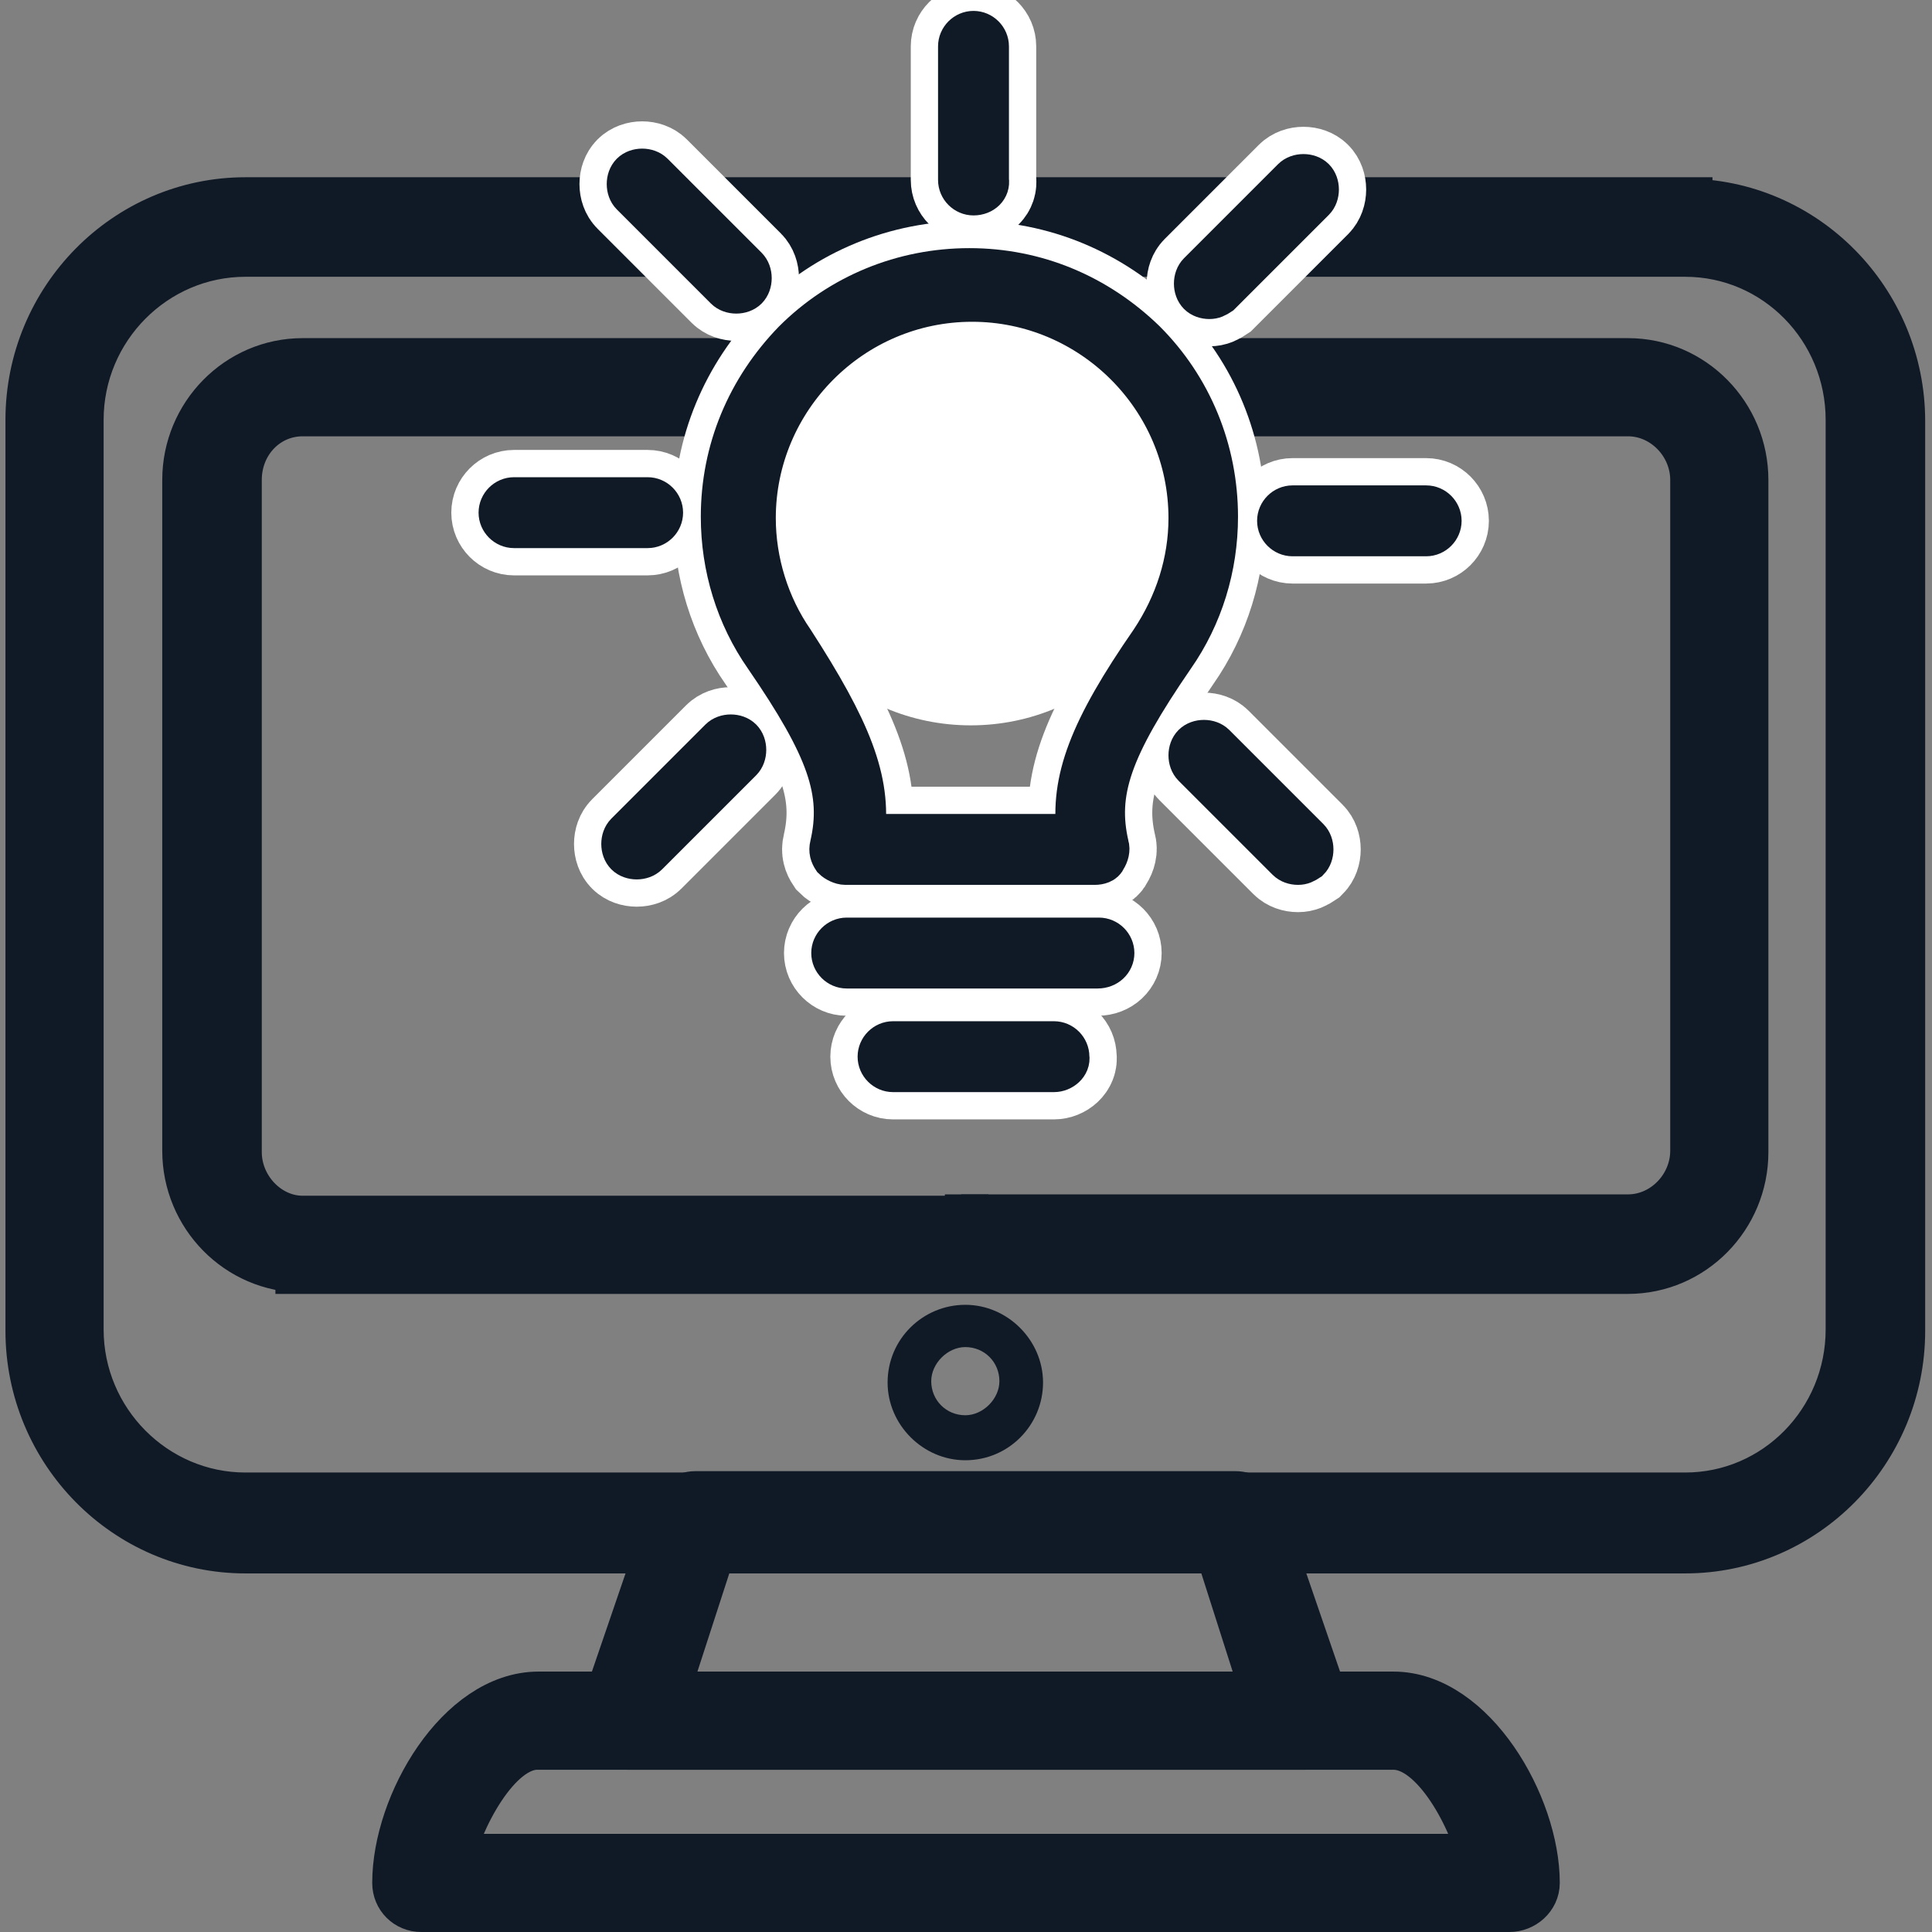 <?xml version="1.0" encoding="UTF-8"?>
<!-- Generator: Adobe Illustrator 28.1.0, SVG Export Plug-In . SVG Version: 6.00 Build 0)  -->
<svg xmlns="http://www.w3.org/2000/svg" xmlns:xlink="http://www.w3.org/1999/xlink" version="1.1" id="Laag_1" x="0px" y="0px" viewBox="0 0 141.7 141.7" style="enable-background:new 0 0 141.7 141.7;" xml:space="preserve">
<rect x="0" y="0" width="141.7" height="141.7" fill="#808080" stroke="none"/>
<style type="text/css">
	.st0{fill:#101926;stroke:#101926;stroke-width:4;stroke-miterlimit:10;}
	.st1{fill:#101926;}
	.st2{fill:#FFFFFF;}
	.st3{fill:none;stroke:#FFFFFF;stroke-width:7;stroke-miterlimit:10;}
	.st4{fill:#101926;stroke:#101926;stroke-width:3;stroke-miterlimit:10;}
</style>
<g>
	<path class="st0" d="M123.6,15.1c8.6,0,15.6,7.1,15.6,15.8v66.7c0,8.7-7,15.8-15.6,15.8H18c-8.6,0-15.6-7.1-15.6-15.8V30.8   c0-8.7,7-15.8,15.6-15.8h52.8H123.6z M72.5,89.6h-3.2 M69.3,18.3H18c-6.8,0-12.4,5.6-12.4,12.5v66.7c0,6.9,5.6,12.5,12.4,12.5   h105.6c6.8,0,12.3-5.6,12.3-12.5V30.8c0-6.9-5.5-12.5-12.3-12.5H72.5H69.3z"></path>
</g>
<g>
	<path class="st0" d="M22.2,92.8c-4.6,0-8.3-3.8-8.3-8.4V35.2c0-4.6,3.7-8.4,8.3-8.4h97.2c4.6,0,8.3,3.8,8.3,8.4v49.3   c0,4.6-3.7,8.4-8.3,8.4H70.9H22.2z M72.5,89.6h46.9c2.8,0,5.1-2.4,5.1-5.2V35.2c0-2.8-2.3-5.2-5.1-5.2H72.5h-3.3h-47   c-2.8,0-5,2.3-5,5.2v49.3c0,2.8,2.3,5.2,5,5.2h47H72.5z"></path>
</g>
<g>
	<path class="st0" d="M97.2,125.6c0.2,0.5,0.1,1.1-0.2,1.5c-0.3,0.4-0.8,0.7-1.3,0.7H46c-0.5,0-1-0.3-1.3-0.7   c-0.3-0.4-0.4-1-0.2-1.5l5-14.6c0.2-0.6,0.8-1.1,1.5-1.1h39.6c0.7,0,1.3,0.4,1.5,1l0.6,1.6L97.2,125.6z M48.4,124.6h44.9   c-0.2-0.5-0.4-0.9-0.6-1.4l-3-9.4l-0.2-0.6H52.1L48.4,124.6"></path>
</g>
<g>
	<path class="st0" d="M110.7,139.7H30.9c-0.9,0-1.6-0.7-1.6-1.6c0-5.7,4.6-13.5,10.2-13.5h62.7c5.6,0,10.2,7.9,10.2,13.5   C112.4,139,111.6,139.7,110.7,139.7z M32.7,136.5h76.3c-0.7-3.1-3.5-8.7-6.8-8.7H39.4C36.2,127.8,33.4,133.4,32.7,136.5z"></path>
</g>
<g>
	<path class="st1" d="M70.8,107.1c-3.1,0-5.7-2.6-5.7-5.7c0-3.2,2.6-5.7,5.7-5.7c3.1,0,5.7,2.6,5.7,5.7   C76.5,104.5,74,107.1,70.8,107.1z M70.8,98.8c-1.3,0-2.5,1.2-2.5,2.5c0,1.4,1.1,2.5,2.5,2.5c1.3,0,2.5-1.2,2.5-2.5   C73.3,99.9,72.2,98.8,70.8,98.8z"></path>
</g>
<circle class="st2" cx="71.2" cy="37.2" r="16"></circle>
<g id="XMLID_00000149348643366227729630000014126298214917023886_">
	<path id="XMLID_00000157304300430308300950000017501013045343749806_" class="st3" d="M80.3,63.4H62c-0.3,0-0.7-0.2-0.9-0.4   c-0.2-0.3-0.3-0.6-0.2-1c0.9-3.9-0.2-7.1-4.8-13.8c-2.1-3-3.2-6.6-3.2-10.3c0-4.9,1.9-9.4,5.3-12.9c3.4-3.4,8-5.3,12.9-5.3   c4.9,0,9.4,1.9,12.9,5.3c3.4,3.4,5.3,8,5.3,12.9c0,3.7-1.1,7.3-3.2,10.3c-4.6,6.7-5.7,9.9-4.8,13.8c0.1,0.3,0,0.7-0.2,1   C81,63.3,80.6,63.4,80.3,63.4z M63.4,61.2h15.6c-0.5-4,0.9-7.7,5.4-14.2c1.8-2.7,2.8-5.8,2.8-9c0-8.8-7.2-15.9-15.9-15.9   c-8.8,0-15.9,7.2-15.9,15.9c0,3.2,1,6.4,2.8,9C62.4,53.5,63.9,57.2,63.4,61.2z"></path>
	<path id="XMLID_00000100383674063794139070000008336099063369593256_" class="st3" d="M80.5,71H62.1c-0.6,0-1.1-0.5-1.1-1.1   c0-0.6,0.5-1.1,1.1-1.1h18.5c0.6,0,1.1,0.5,1.1,1.1C81.7,70.5,81.2,71,80.5,71z"></path>
	<path id="XMLID_00000119828596856648050130000008443659493961526668_" class="st3" d="M77.3,78.6H65.5c-0.6,0-1.1-0.5-1.1-1.1   c0-0.6,0.5-1.1,1.1-1.1h11.8c0.6,0,1.1,0.5,1.1,1.1C78.5,78.1,77.9,78.6,77.3,78.6z"></path>
	<path id="XMLID_00000121280409526028071460000005576680934145552776_" class="st3" d="M71.4,14.3c-0.6,0-1.1-0.5-1.1-1.1V3.4   c0-0.6,0.5-1.1,1.1-1.1c0.6,0,1.1,0.5,1.1,1.1v9.8C72.6,13.8,72.1,14.3,71.4,14.3z"></path>
	<path id="XMLID_00000056427746131791156050000011110063838034963366_" class="st3" d="M88.7,21.9c-0.3,0-0.6-0.1-0.8-0.3   c-0.4-0.4-0.4-1.2,0-1.6l6.9-6.9c0.4-0.4,1.2-0.4,1.6,0c0.4,0.4,0.4,1.2,0,1.6l-6.9,6.9C89.2,21.8,89,21.9,88.7,21.9z"></path>
	<path id="XMLID_00000064334178885845542420000001245424678990330000_" class="st3" d="M104.6,39.3h-9.8c-0.6,0-1.1-0.5-1.1-1.1   c0-0.6,0.5-1.1,1.1-1.1h9.8c0.6,0,1.1,0.5,1.1,1.1C105.7,38.8,105.2,39.3,104.6,39.3z"></path>
	<path id="XMLID_00000149353730129800382980000010440666672912123548_" class="st3" d="M95.2,63.4c-0.3,0-0.6-0.1-0.8-0.3l-6.9-6.9   c-0.4-0.4-0.4-1.2,0-1.6c0.4-0.4,1.2-0.4,1.6,0l6.9,6.9c0.4,0.4,0.4,1.2,0,1.6C95.7,63.3,95.5,63.4,95.2,63.4z"></path>
	<path id="XMLID_00000067232888866906191830000010766826888489127051_" class="st3" d="M46.7,63c-0.3,0-0.6-0.1-0.8-0.3   c-0.4-0.4-0.4-1.2,0-1.6l6.9-6.9c0.4-0.4,1.2-0.4,1.6,0c0.4,0.4,0.4,1.2,0,1.6l-6.9,6.9C47.3,62.9,47,63,46.7,63z"></path>
	<path id="XMLID_00000033364905257565227180000013730260064079164605_" class="st3" d="M47.5,38.7h-9.8c-0.6,0-1.1-0.5-1.1-1.1   c0-0.6,0.5-1.1,1.1-1.1h9.8c0.6,0,1.1,0.5,1.1,1.1C48.6,38.2,48.1,38.7,47.5,38.7z"></path>
	<path id="XMLID_00000183943221211048267250000015256187989838474668_" class="st3" d="M54,21.5c-0.3,0-0.6-0.1-0.8-0.3l-6.9-6.9   c-0.4-0.4-0.4-1.2,0-1.6c0.4-0.4,1.2-0.4,1.6,0l6.9,6.9c0.4,0.4,0.4,1.2,0,1.6C54.6,21.4,54.3,21.5,54,21.5z"></path>
</g>
<g id="XMLID_995_">
	<path id="XMLID_935_" class="st4" d="M80.3,63.4H62c-0.3,0-0.7-0.2-0.9-0.4c-0.2-0.3-0.3-0.6-0.2-1c0.9-3.9-0.2-7.1-4.8-13.8   c-2.1-3-3.2-6.6-3.2-10.3c0-4.9,1.9-9.4,5.3-12.9c3.4-3.4,8-5.3,12.9-5.3c4.9,0,9.4,1.9,12.9,5.3c3.4,3.4,5.3,8,5.3,12.9   c0,3.7-1.1,7.3-3.2,10.3c-4.6,6.7-5.7,9.9-4.8,13.8c0.1,0.3,0,0.7-0.2,1C81,63.3,80.6,63.4,80.3,63.4z M63.4,61.2h15.6   c-0.5-4,0.9-7.7,5.4-14.2c1.8-2.7,2.8-5.8,2.8-9c0-8.8-7.2-15.9-15.9-15.9c-8.8,0-15.9,7.2-15.9,15.9c0,3.2,1,6.4,2.8,9   C62.4,53.5,63.9,57.2,63.4,61.2z"></path>
	<path id="XMLID_934_" class="st4" d="M80.5,71H62.1c-0.6,0-1.1-0.5-1.1-1.1c0-0.6,0.5-1.1,1.1-1.1h18.5c0.6,0,1.1,0.5,1.1,1.1   C81.7,70.5,81.2,71,80.5,71z"></path>
	<path id="XMLID_932_" class="st4" d="M77.3,78.6H65.5c-0.6,0-1.1-0.5-1.1-1.1c0-0.6,0.5-1.1,1.1-1.1h11.8c0.6,0,1.1,0.5,1.1,1.1   C78.5,78.1,77.9,78.6,77.3,78.6z"></path>
	<path id="XMLID_862_" class="st4" d="M71.4,14.3c-0.6,0-1.1-0.5-1.1-1.1V3.4c0-0.6,0.5-1.1,1.1-1.1c0.6,0,1.1,0.5,1.1,1.1v9.8   C72.6,13.8,72.1,14.3,71.4,14.3z"></path>
	<path id="XMLID_859_" class="st4" d="M88.7,21.9c-0.3,0-0.6-0.1-0.8-0.3c-0.4-0.4-0.4-1.2,0-1.6l6.9-6.9c0.4-0.4,1.2-0.4,1.6,0   c0.4,0.4,0.4,1.2,0,1.6l-6.9,6.9C89.2,21.8,89,21.9,88.7,21.9z"></path>
	<path id="XMLID_857_" class="st4" d="M104.6,39.3h-9.8c-0.6,0-1.1-0.5-1.1-1.1c0-0.6,0.5-1.1,1.1-1.1h9.8c0.6,0,1.1,0.5,1.1,1.1   C105.7,38.8,105.2,39.3,104.6,39.3z"></path>
	<path id="XMLID_856_" class="st4" d="M95.2,63.4c-0.3,0-0.6-0.1-0.8-0.3l-6.9-6.9c-0.4-0.4-0.4-1.2,0-1.6c0.4-0.4,1.2-0.4,1.6,0   l6.9,6.9c0.4,0.4,0.4,1.2,0,1.6C95.7,63.3,95.5,63.4,95.2,63.4z"></path>
	<path id="XMLID_855_" class="st4" d="M46.7,63c-0.3,0-0.6-0.1-0.8-0.3c-0.4-0.4-0.4-1.2,0-1.6l6.9-6.9c0.4-0.4,1.2-0.4,1.6,0   c0.4,0.4,0.4,1.2,0,1.6l-6.9,6.9C47.3,62.9,47,63,46.7,63z"></path>
	<path id="XMLID_851_" class="st4" d="M47.5,38.7h-9.8c-0.6,0-1.1-0.5-1.1-1.1c0-0.6,0.5-1.1,1.1-1.1h9.8c0.6,0,1.1,0.5,1.1,1.1   C48.6,38.2,48.1,38.7,47.5,38.7z"></path>
	<path id="XMLID_836_" class="st4" d="M54,21.5c-0.3,0-0.6-0.1-0.8-0.3l-6.9-6.9c-0.4-0.4-0.4-1.2,0-1.6c0.4-0.4,1.2-0.4,1.6,0   l6.9,6.9c0.4,0.4,0.4,1.2,0,1.6C54.6,21.4,54.3,21.5,54,21.5z"></path>
</g>
</svg>
